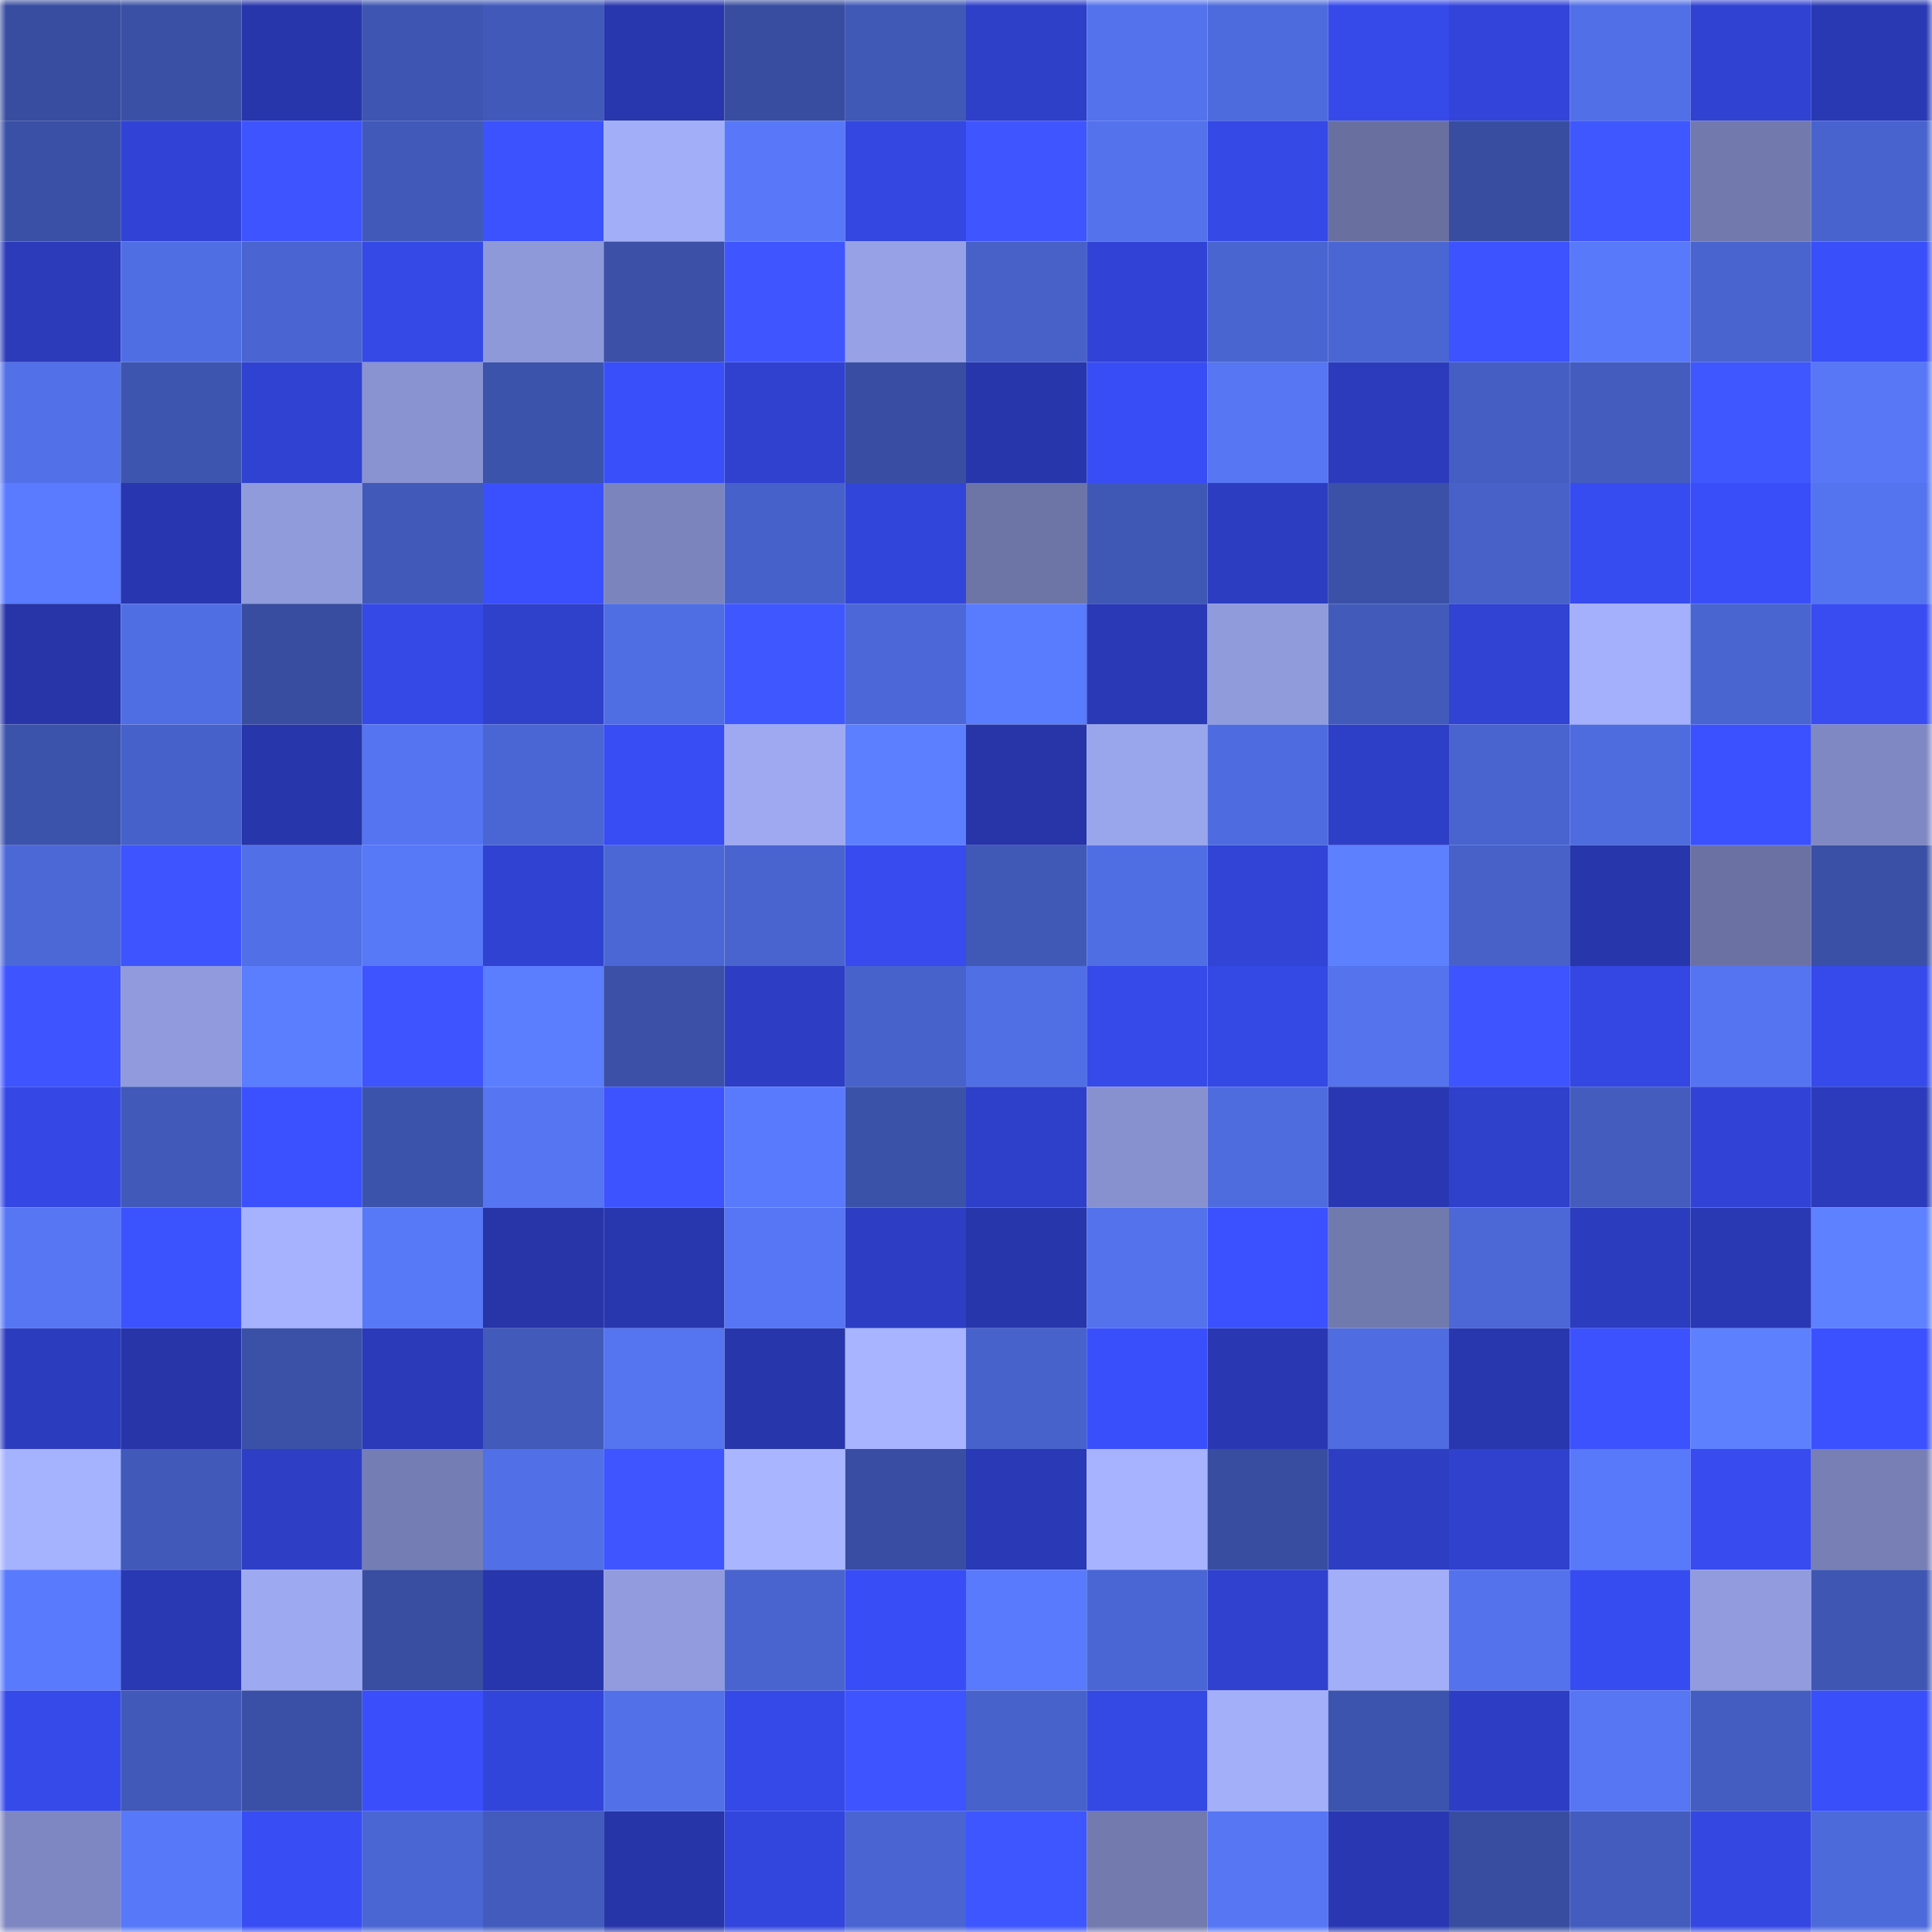 <svg viewBox="0 0 160 160" fill="none" role="img" xmlns="http://www.w3.org/2000/svg" width="240" height="240" name="ethereum%2C0x27ea615f7e402cd4c1c24b3f0786d53c57b83c82"><mask id="1065042139" mask-type="alpha" maskUnits="userSpaceOnUse" x="0" y="0" width="160" height="160"><rect width="160" height="160" fill="#FFFFFF"></rect></mask><g mask="url(#1065042139)"><rect x="0" y="0" width="10" height="10" fill="#384da0"></rect><rect x="10" y="0" width="10" height="10" fill="#3a50a5"></rect><rect x="20" y="0" width="10" height="10" fill="#2836ac"></rect><rect x="30" y="0" width="10" height="10" fill="#3e56b1"></rect><rect x="40" y="0" width="10" height="10" fill="#4159b9"></rect><rect x="50" y="0" width="10" height="10" fill="#2837ad"></rect><rect x="60" y="0" width="10" height="10" fill="#384da0"></rect><rect x="70" y="0" width="10" height="10" fill="#4058b6"></rect><rect x="80" y="0" width="10" height="10" fill="#2e3fc8"></rect><rect x="90" y="0" width="10" height="10" fill="#5372eb"></rect><rect x="100" y="0" width="10" height="10" fill="#4e6bdd"></rect><rect x="110" y="0" width="10" height="10" fill="#364aea"></rect><rect x="120" y="0" width="10" height="10" fill="#3244d9"></rect><rect x="130" y="0" width="10" height="10" fill="#516fe6"></rect><rect x="140" y="0" width="10" height="10" fill="#3042d2"></rect><rect x="150" y="0" width="10" height="10" fill="#2939b4"></rect><rect x="0" y="10" width="10" height="10" fill="#3a50a6"></rect><rect x="10" y="10" width="10" height="10" fill="#3143d6"></rect><rect x="20" y="10" width="10" height="10" fill="#3d54ff"></rect><rect x="30" y="10" width="10" height="10" fill="#4159b8"></rect><rect x="40" y="10" width="10" height="10" fill="#3c52ff"></rect><rect x="50" y="10" width="10" height="10" fill="#a2aef7"></rect><rect x="60" y="10" width="10" height="10" fill="#5878f9"></rect><rect x="70" y="10" width="10" height="10" fill="#3447e1"></rect><rect x="80" y="10" width="10" height="10" fill="#3e55ff"></rect><rect x="90" y="10" width="10" height="10" fill="#5372eb"></rect><rect x="100" y="10" width="10" height="10" fill="#3549e7"></rect><rect x="110" y="10" width="10" height="10" fill="#6970a0"></rect><rect x="120" y="10" width="10" height="10" fill="#384da0"></rect><rect x="130" y="10" width="10" height="10" fill="#3f57ff"></rect><rect x="140" y="10" width="10" height="10" fill="#7179ad"></rect><rect x="150" y="10" width="10" height="10" fill="#4863ce"></rect><rect x="0" y="20" width="10" height="10" fill="#2b3bba"></rect><rect x="10" y="20" width="10" height="10" fill="#506ee4"></rect><rect x="20" y="20" width="10" height="10" fill="#4a65d1"></rect><rect x="30" y="20" width="10" height="10" fill="#3549e6"></rect><rect x="40" y="20" width="10" height="10" fill="#8e99da"></rect><rect x="50" y="20" width="10" height="10" fill="#3b50a6"></rect><rect x="60" y="20" width="10" height="10" fill="#3e55ff"></rect><rect x="70" y="20" width="10" height="10" fill="#97a2e6"></rect><rect x="80" y="20" width="10" height="10" fill="#4761c9"></rect><rect x="90" y="20" width="10" height="10" fill="#3143d6"></rect><rect x="100" y="20" width="10" height="10" fill="#4965d0"></rect><rect x="110" y="20" width="10" height="10" fill="#4a66d3"></rect><rect x="120" y="20" width="10" height="10" fill="#3c53ff"></rect><rect x="130" y="20" width="10" height="10" fill="#5879fa"></rect><rect x="140" y="20" width="10" height="10" fill="#4964cf"></rect><rect x="150" y="20" width="10" height="10" fill="#394ff9"></rect><rect x="0" y="30" width="10" height="10" fill="#5270e8"></rect><rect x="10" y="30" width="10" height="10" fill="#3e55af"></rect><rect x="20" y="30" width="10" height="10" fill="#3042d1"></rect><rect x="30" y="30" width="10" height="10" fill="#8993d1"></rect><rect x="40" y="30" width="10" height="10" fill="#3c53ab"></rect><rect x="50" y="30" width="10" height="10" fill="#394ffa"></rect><rect x="60" y="30" width="10" height="10" fill="#3041cf"></rect><rect x="70" y="30" width="10" height="10" fill="#394ea2"></rect><rect x="80" y="30" width="10" height="10" fill="#2736ab"></rect><rect x="90" y="30" width="10" height="10" fill="#384df5"></rect><rect x="100" y="30" width="10" height="10" fill="#5676f3"></rect><rect x="110" y="30" width="10" height="10" fill="#2b3bbc"></rect><rect x="120" y="30" width="10" height="10" fill="#455ec3"></rect><rect x="130" y="30" width="10" height="10" fill="#435cbe"></rect><rect x="140" y="30" width="10" height="10" fill="#3f57ff"></rect><rect x="150" y="30" width="10" height="10" fill="#5777f6"></rect><rect x="0" y="40" width="10" height="10" fill="#5a7bff"></rect><rect x="10" y="40" width="10" height="10" fill="#2837af"></rect><rect x="20" y="40" width="10" height="10" fill="#909bdc"></rect><rect x="30" y="40" width="10" height="10" fill="#4159b8"></rect><rect x="40" y="40" width="10" height="10" fill="#3a50fe"></rect><rect x="50" y="40" width="10" height="10" fill="#7b84bd"></rect><rect x="60" y="40" width="10" height="10" fill="#4761ca"></rect><rect x="70" y="40" width="10" height="10" fill="#3245da"></rect><rect x="80" y="40" width="10" height="10" fill="#6d75a7"></rect><rect x="90" y="40" width="10" height="10" fill="#4058b5"></rect><rect x="100" y="40" width="10" height="10" fill="#2d3dc2"></rect><rect x="110" y="40" width="10" height="10" fill="#3b51a7"></rect><rect x="120" y="40" width="10" height="10" fill="#4761c8"></rect><rect x="130" y="40" width="10" height="10" fill="#374cf0"></rect><rect x="140" y="40" width="10" height="10" fill="#394ef9"></rect><rect x="150" y="40" width="10" height="10" fill="#5474ef"></rect><rect x="0" y="50" width="10" height="10" fill="#2735a9"></rect><rect x="10" y="50" width="10" height="10" fill="#506ee4"></rect><rect x="20" y="50" width="10" height="10" fill="#384da0"></rect><rect x="30" y="50" width="10" height="10" fill="#3549e6"></rect><rect x="40" y="50" width="10" height="10" fill="#2f40cb"></rect><rect x="50" y="50" width="10" height="10" fill="#506ee3"></rect><rect x="60" y="50" width="10" height="10" fill="#3f57ff"></rect><rect x="70" y="50" width="10" height="10" fill="#4c68d8"></rect><rect x="80" y="50" width="10" height="10" fill="#597bfe"></rect><rect x="90" y="50" width="10" height="10" fill="#2a39b6"></rect><rect x="100" y="50" width="10" height="10" fill="#909bdc"></rect><rect x="110" y="50" width="10" height="10" fill="#425bbb"></rect><rect x="120" y="50" width="10" height="10" fill="#3143d3"></rect><rect x="130" y="50" width="10" height="10" fill="#a4b0fb"></rect><rect x="140" y="50" width="10" height="10" fill="#4965d0"></rect><rect x="150" y="50" width="10" height="10" fill="#384cf2"></rect><rect x="0" y="60" width="10" height="10" fill="#3c53ab"></rect><rect x="10" y="60" width="10" height="10" fill="#4761ca"></rect><rect x="20" y="60" width="10" height="10" fill="#2736aa"></rect><rect x="30" y="60" width="10" height="10" fill="#5574f1"></rect><rect x="40" y="60" width="10" height="10" fill="#4a66d4"></rect><rect x="50" y="60" width="10" height="10" fill="#384df3"></rect><rect x="60" y="60" width="10" height="10" fill="#9ea9f1"></rect><rect x="70" y="60" width="10" height="10" fill="#5c7fff"></rect><rect x="80" y="60" width="10" height="10" fill="#2735a8"></rect><rect x="90" y="60" width="10" height="10" fill="#9aa6ec"></rect><rect x="100" y="60" width="10" height="10" fill="#4e6cdf"></rect><rect x="110" y="60" width="10" height="10" fill="#2e3fc7"></rect><rect x="120" y="60" width="10" height="10" fill="#4964cf"></rect><rect x="130" y="60" width="10" height="10" fill="#4f6cdf"></rect><rect x="140" y="60" width="10" height="10" fill="#3b51ff"></rect><rect x="150" y="60" width="10" height="10" fill="#7f88c2"></rect><rect x="0" y="70" width="10" height="10" fill="#4c68d7"></rect><rect x="10" y="70" width="10" height="10" fill="#3d54ff"></rect><rect x="20" y="70" width="10" height="10" fill="#5170e7"></rect><rect x="30" y="70" width="10" height="10" fill="#5778f7"></rect><rect x="40" y="70" width="10" height="10" fill="#3042d1"></rect><rect x="50" y="70" width="10" height="10" fill="#4b67d5"></rect><rect x="60" y="70" width="10" height="10" fill="#4964cf"></rect><rect x="70" y="70" width="10" height="10" fill="#374bef"></rect><rect x="80" y="70" width="10" height="10" fill="#4058b6"></rect><rect x="90" y="70" width="10" height="10" fill="#506ee4"></rect><rect x="100" y="70" width="10" height="10" fill="#3144d6"></rect><rect x="110" y="70" width="10" height="10" fill="#5d80ff"></rect><rect x="120" y="70" width="10" height="10" fill="#4761c9"></rect><rect x="130" y="70" width="10" height="10" fill="#2736aa"></rect><rect x="140" y="70" width="10" height="10" fill="#6b72a3"></rect><rect x="150" y="70" width="10" height="10" fill="#3a50a6"></rect><rect x="0" y="80" width="10" height="10" fill="#3d54ff"></rect><rect x="10" y="80" width="10" height="10" fill="#909adc"></rect><rect x="20" y="80" width="10" height="10" fill="#5b7dff"></rect><rect x="30" y="80" width="10" height="10" fill="#3d54ff"></rect><rect x="40" y="80" width="10" height="10" fill="#5b7dff"></rect><rect x="50" y="80" width="10" height="10" fill="#3b50a6"></rect><rect x="60" y="80" width="10" height="10" fill="#2d3ec4"></rect><rect x="70" y="80" width="10" height="10" fill="#4762ca"></rect><rect x="80" y="80" width="10" height="10" fill="#516fe5"></rect><rect x="90" y="80" width="10" height="10" fill="#364aea"></rect><rect x="100" y="80" width="10" height="10" fill="#3448e3"></rect><rect x="110" y="80" width="10" height="10" fill="#5473ed"></rect><rect x="120" y="80" width="10" height="10" fill="#3d54ff"></rect><rect x="130" y="80" width="10" height="10" fill="#3447e2"></rect><rect x="140" y="80" width="10" height="10" fill="#5574f1"></rect><rect x="150" y="80" width="10" height="10" fill="#364aeb"></rect><rect x="0" y="90" width="10" height="10" fill="#3548e5"></rect><rect x="10" y="90" width="10" height="10" fill="#4159b9"></rect><rect x="20" y="90" width="10" height="10" fill="#3b51ff"></rect><rect x="30" y="90" width="10" height="10" fill="#3c53ab"></rect><rect x="40" y="90" width="10" height="10" fill="#5575f2"></rect><rect x="50" y="90" width="10" height="10" fill="#3d53ff"></rect><rect x="60" y="90" width="10" height="10" fill="#597afc"></rect><rect x="70" y="90" width="10" height="10" fill="#3b52a9"></rect><rect x="80" y="90" width="10" height="10" fill="#2e3fc9"></rect><rect x="90" y="90" width="10" height="10" fill="#8791cf"></rect><rect x="100" y="90" width="10" height="10" fill="#4e6cde"></rect><rect x="110" y="90" width="10" height="10" fill="#2938b2"></rect><rect x="120" y="90" width="10" height="10" fill="#2f40cb"></rect><rect x="130" y="90" width="10" height="10" fill="#435cbe"></rect><rect x="140" y="90" width="10" height="10" fill="#3143d6"></rect><rect x="150" y="90" width="10" height="10" fill="#2b3bbb"></rect><rect x="0" y="100" width="10" height="10" fill="#5676f4"></rect><rect x="10" y="100" width="10" height="10" fill="#3b52ff"></rect><rect x="20" y="100" width="10" height="10" fill="#a6b2fd"></rect><rect x="30" y="100" width="10" height="10" fill="#5778f7"></rect><rect x="40" y="100" width="10" height="10" fill="#2735a9"></rect><rect x="50" y="100" width="10" height="10" fill="#2837ad"></rect><rect x="60" y="100" width="10" height="10" fill="#5676f5"></rect><rect x="70" y="100" width="10" height="10" fill="#2d3ec5"></rect><rect x="80" y="100" width="10" height="10" fill="#2736aa"></rect><rect x="90" y="100" width="10" height="10" fill="#5372eb"></rect><rect x="100" y="100" width="10" height="10" fill="#3b51ff"></rect><rect x="110" y="100" width="10" height="10" fill="#717aad"></rect><rect x="120" y="100" width="10" height="10" fill="#4c68d7"></rect><rect x="130" y="100" width="10" height="10" fill="#2c3cbf"></rect><rect x="140" y="100" width="10" height="10" fill="#2939b4"></rect><rect x="150" y="100" width="10" height="10" fill="#5e81ff"></rect><rect x="0" y="110" width="10" height="10" fill="#2c3cbf"></rect><rect x="10" y="110" width="10" height="10" fill="#2735a8"></rect><rect x="20" y="110" width="10" height="10" fill="#3b51a8"></rect><rect x="30" y="110" width="10" height="10" fill="#2a3ab9"></rect><rect x="40" y="110" width="10" height="10" fill="#425aba"></rect><rect x="50" y="110" width="10" height="10" fill="#5474f0"></rect><rect x="60" y="110" width="10" height="10" fill="#2736aa"></rect><rect x="70" y="110" width="10" height="10" fill="#a8b4ff"></rect><rect x="80" y="110" width="10" height="10" fill="#4862cc"></rect><rect x="90" y="110" width="10" height="10" fill="#3a4ffc"></rect><rect x="100" y="110" width="10" height="10" fill="#2938b2"></rect><rect x="110" y="110" width="10" height="10" fill="#4f6ce0"></rect><rect x="120" y="110" width="10" height="10" fill="#2837ad"></rect><rect x="130" y="110" width="10" height="10" fill="#3c52ff"></rect><rect x="140" y="110" width="10" height="10" fill="#5d80ff"></rect><rect x="150" y="110" width="10" height="10" fill="#3b51ff"></rect><rect x="0" y="120" width="10" height="10" fill="#a5b2fd"></rect><rect x="10" y="120" width="10" height="10" fill="#4159b9"></rect><rect x="20" y="120" width="10" height="10" fill="#2e3fc6"></rect><rect x="30" y="120" width="10" height="10" fill="#757eb4"></rect><rect x="40" y="120" width="10" height="10" fill="#5170e7"></rect><rect x="50" y="120" width="10" height="10" fill="#3e55ff"></rect><rect x="60" y="120" width="10" height="10" fill="#a9b6ff"></rect><rect x="70" y="120" width="10" height="10" fill="#394ea2"></rect><rect x="80" y="120" width="10" height="10" fill="#2a39b5"></rect><rect x="90" y="120" width="10" height="10" fill="#a7b3ff"></rect><rect x="100" y="120" width="10" height="10" fill="#384da0"></rect><rect x="110" y="120" width="10" height="10" fill="#2d3ec3"></rect><rect x="120" y="120" width="10" height="10" fill="#2f41cd"></rect><rect x="130" y="120" width="10" height="10" fill="#5879fa"></rect><rect x="140" y="120" width="10" height="10" fill="#374bef"></rect><rect x="150" y="120" width="10" height="10" fill="#777fb5"></rect><rect x="0" y="130" width="10" height="10" fill="#597afc"></rect><rect x="10" y="130" width="10" height="10" fill="#2938b3"></rect><rect x="20" y="130" width="10" height="10" fill="#9da9f1"></rect><rect x="30" y="130" width="10" height="10" fill="#394ea1"></rect><rect x="40" y="130" width="10" height="10" fill="#2836ad"></rect><rect x="50" y="130" width="10" height="10" fill="#919bdd"></rect><rect x="60" y="130" width="10" height="10" fill="#4964ce"></rect><rect x="70" y="130" width="10" height="10" fill="#384df6"></rect><rect x="80" y="130" width="10" height="10" fill="#597afc"></rect><rect x="90" y="130" width="10" height="10" fill="#4a66d4"></rect><rect x="100" y="130" width="10" height="10" fill="#3041cf"></rect><rect x="110" y="130" width="10" height="10" fill="#a2aef8"></rect><rect x="120" y="130" width="10" height="10" fill="#5372eb"></rect><rect x="130" y="130" width="10" height="10" fill="#374cf0"></rect><rect x="140" y="130" width="10" height="10" fill="#919bdd"></rect><rect x="150" y="130" width="10" height="10" fill="#3f57b3"></rect><rect x="0" y="140" width="10" height="10" fill="#364ae9"></rect><rect x="10" y="140" width="10" height="10" fill="#4159b9"></rect><rect x="20" y="140" width="10" height="10" fill="#3a50a6"></rect><rect x="30" y="140" width="10" height="10" fill="#3a4ffb"></rect><rect x="40" y="140" width="10" height="10" fill="#3245db"></rect><rect x="50" y="140" width="10" height="10" fill="#5271e9"></rect><rect x="60" y="140" width="10" height="10" fill="#3549e8"></rect><rect x="70" y="140" width="10" height="10" fill="#3d54ff"></rect><rect x="80" y="140" width="10" height="10" fill="#4762ca"></rect><rect x="90" y="140" width="10" height="10" fill="#3448e3"></rect><rect x="100" y="140" width="10" height="10" fill="#a3aff9"></rect><rect x="110" y="140" width="10" height="10" fill="#3d54ae"></rect><rect x="120" y="140" width="10" height="10" fill="#2d3ec5"></rect><rect x="130" y="140" width="10" height="10" fill="#5676f3"></rect><rect x="140" y="140" width="10" height="10" fill="#445dc0"></rect><rect x="150" y="140" width="10" height="10" fill="#394ff9"></rect><rect x="0" y="150" width="10" height="10" fill="#7e87c1"></rect><rect x="10" y="150" width="10" height="10" fill="#5778f8"></rect><rect x="20" y="150" width="10" height="10" fill="#384df3"></rect><rect x="30" y="150" width="10" height="10" fill="#4a66d3"></rect><rect x="40" y="150" width="10" height="10" fill="#425bbc"></rect><rect x="50" y="150" width="10" height="10" fill="#2635a7"></rect><rect x="60" y="150" width="10" height="10" fill="#3245dc"></rect><rect x="70" y="150" width="10" height="10" fill="#4a65d1"></rect><rect x="80" y="150" width="10" height="10" fill="#3e56ff"></rect><rect x="90" y="150" width="10" height="10" fill="#727aae"></rect><rect x="100" y="150" width="10" height="10" fill="#5676f4"></rect><rect x="110" y="150" width="10" height="10" fill="#2938b2"></rect><rect x="120" y="150" width="10" height="10" fill="#384da0"></rect><rect x="130" y="150" width="10" height="10" fill="#435cbe"></rect><rect x="140" y="150" width="10" height="10" fill="#3447e1"></rect><rect x="150" y="150" width="10" height="10" fill="#4d6adb"></rect></g></svg>